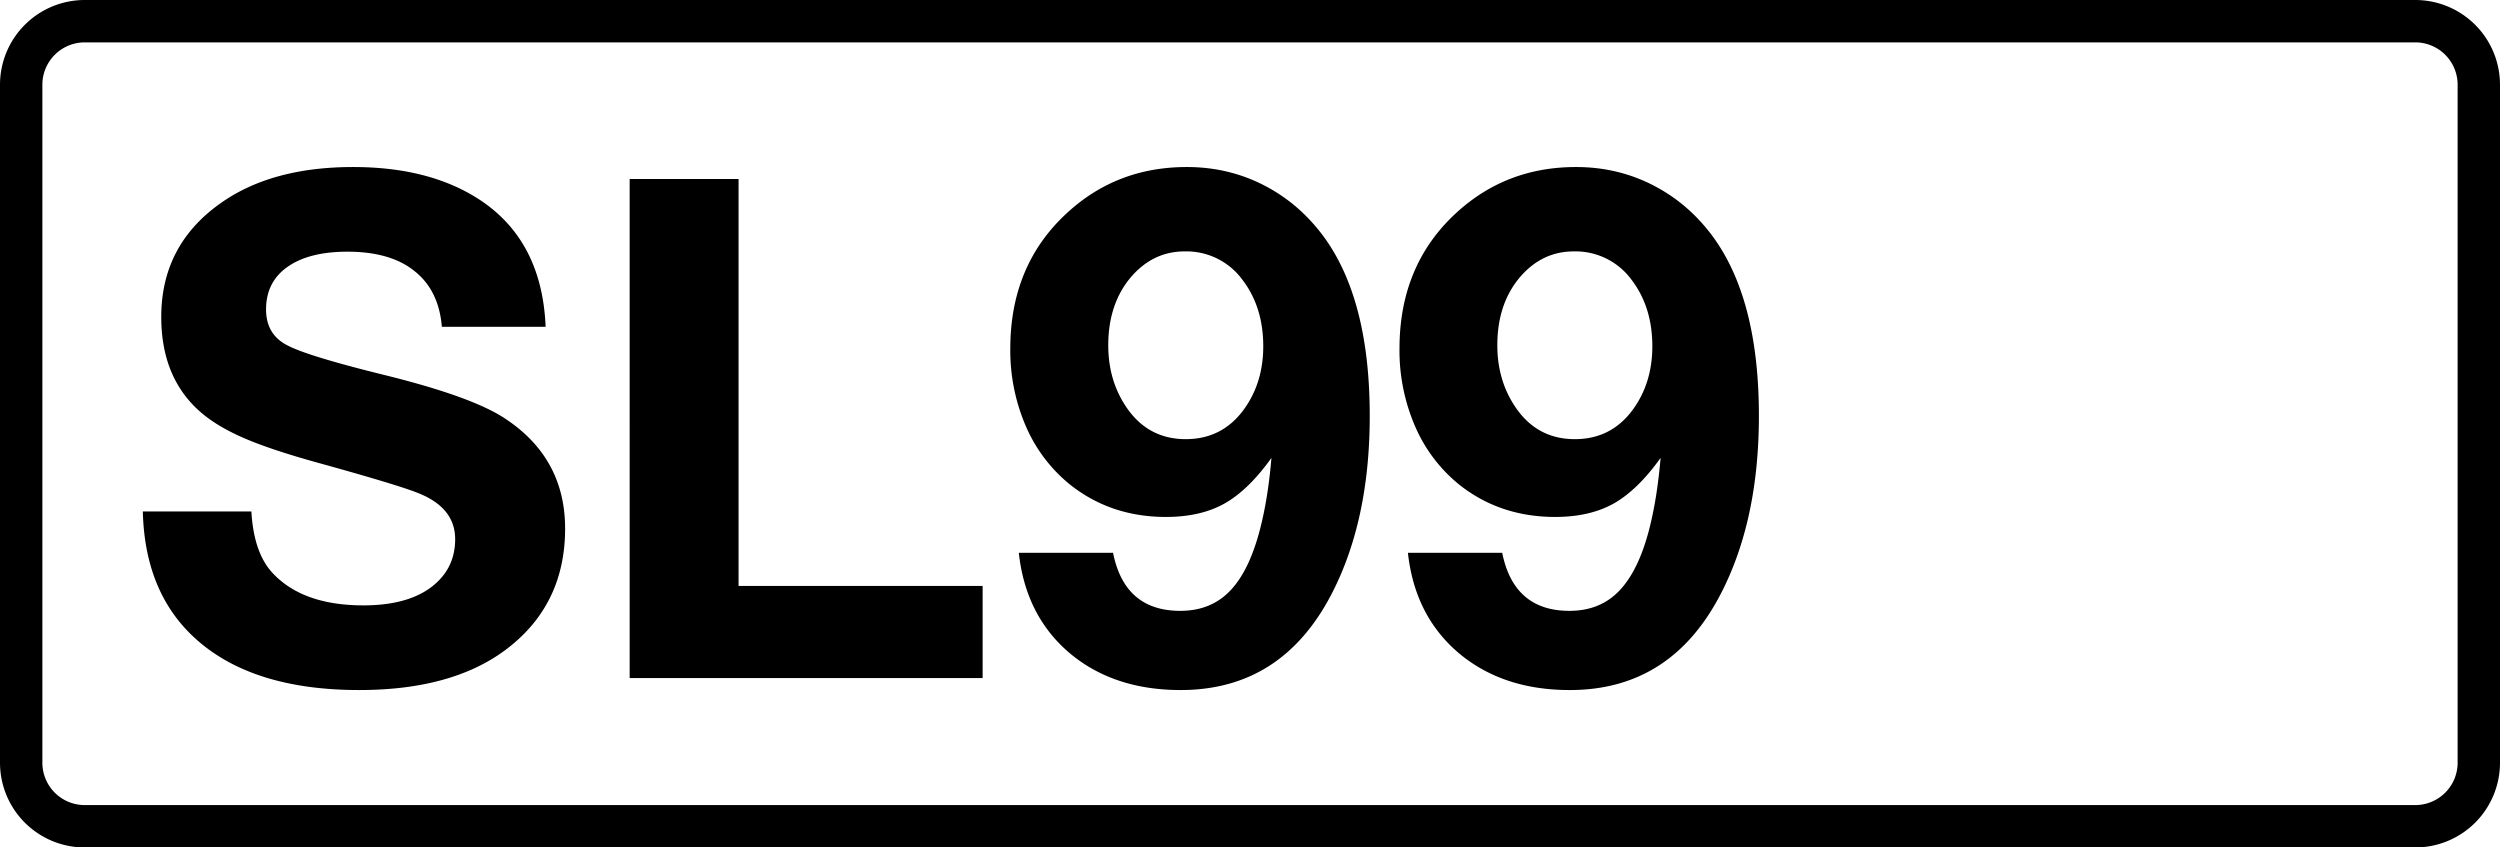 <svg class="color-immutable" xmlns="http://www.w3.org/2000/svg" width="59" height="20" fill="none" viewBox="0 0 59 20"><g clip-path="url(#a)"><path stroke="#000" d="M2 .5h55A1.5 1.5 0 0 1 58.5 2v16a1.5 1.5 0 0 1-1.5 1.5H2A1.5 1.5 0 0 1 .5 18V2A1.5 1.5 0 0 1 2 .5Z"/><path fill="#000" d="M12.877 7.713h-2.449q-.072-.862-.644-1.314-.564-.459-1.587-.459-.91 0-1.418.363-.5.355-.5.999 0 .58.483.838.468.258 2.37.725 2.005.499 2.779 1.007 1.425.934 1.426 2.602 0 1.829-1.434 2.884-1.266.927-3.424.927-2.401 0-3.73-1.096-1.33-1.095-1.378-3.118h2.562q.056.984.507 1.459.71.756 2.135.757.967 0 1.531-.379.636-.435.636-1.184 0-.75-.894-1.096-.49-.193-2.32-.7-1.144-.315-1.789-.597-.644-.282-1.031-.628-.903-.806-.902-2.224 0-1.7 1.41-2.69 1.2-.847 3.118-.847 1.683 0 2.82.669 1.635.959 1.723 3.102M23.19 13.828v2.175h-8.33V4.224h2.57v9.604zM24.044 13.046h2.224q.273 1.37 1.587 1.37.741 0 1.2-.5.467-.507.717-1.57.162-.678.234-1.54-.54.758-1.112 1.08-.564.314-1.378.314-1.296 0-2.255-.757a3.6 3.6 0 0 1-1.048-1.378 4.5 4.5 0 0 1-.37-1.837q0-1.989 1.361-3.222 1.168-1.064 2.804-1.064 1.007 0 1.86.451.855.451 1.435 1.281 1.023 1.475 1.023 4.141 0 2.466-.902 4.206-1.176 2.265-3.561 2.264-1.587 0-2.627-.878-1.031-.88-1.192-2.36m3.915-7.114q-.756 0-1.28.62-.524.63-.524 1.596 0 .781.378 1.385.517.83 1.45.83.847 0 1.354-.676.476-.638.476-1.515 0-.927-.492-1.571a1.64 1.64 0 0 0-1.362-.669M33.229 13.046h2.223q.275 1.37 1.587 1.37.742 0 1.2-.5.468-.507.718-1.57.16-.678.233-1.54-.54.758-1.111 1.08-.565.314-1.378.314-1.297 0-2.256-.757a3.6 3.6 0 0 1-1.047-1.378 4.5 4.5 0 0 1-.37-1.837q0-1.989 1.36-3.222 1.17-1.064 2.804-1.064 1.008 0 1.861.451.855.451 1.435 1.281Q41.51 7.15 41.51 9.815q0 2.466-.903 4.206-1.175 2.265-3.56 2.264-1.588 0-2.627-.878-1.032-.88-1.193-2.36m3.915-7.114q-.758 0-1.281.62-.525.63-.524 1.596 0 .781.379 1.385.516.83 1.45.83.846 0 1.354-.676.475-.638.475-1.515 0-.927-.491-1.571a1.64 1.64 0 0 0-1.362-.669"/></g><defs><clipPath id="a"><path fill="#fff" d="M0 0h59v20H0z"/></clipPath></defs></svg>